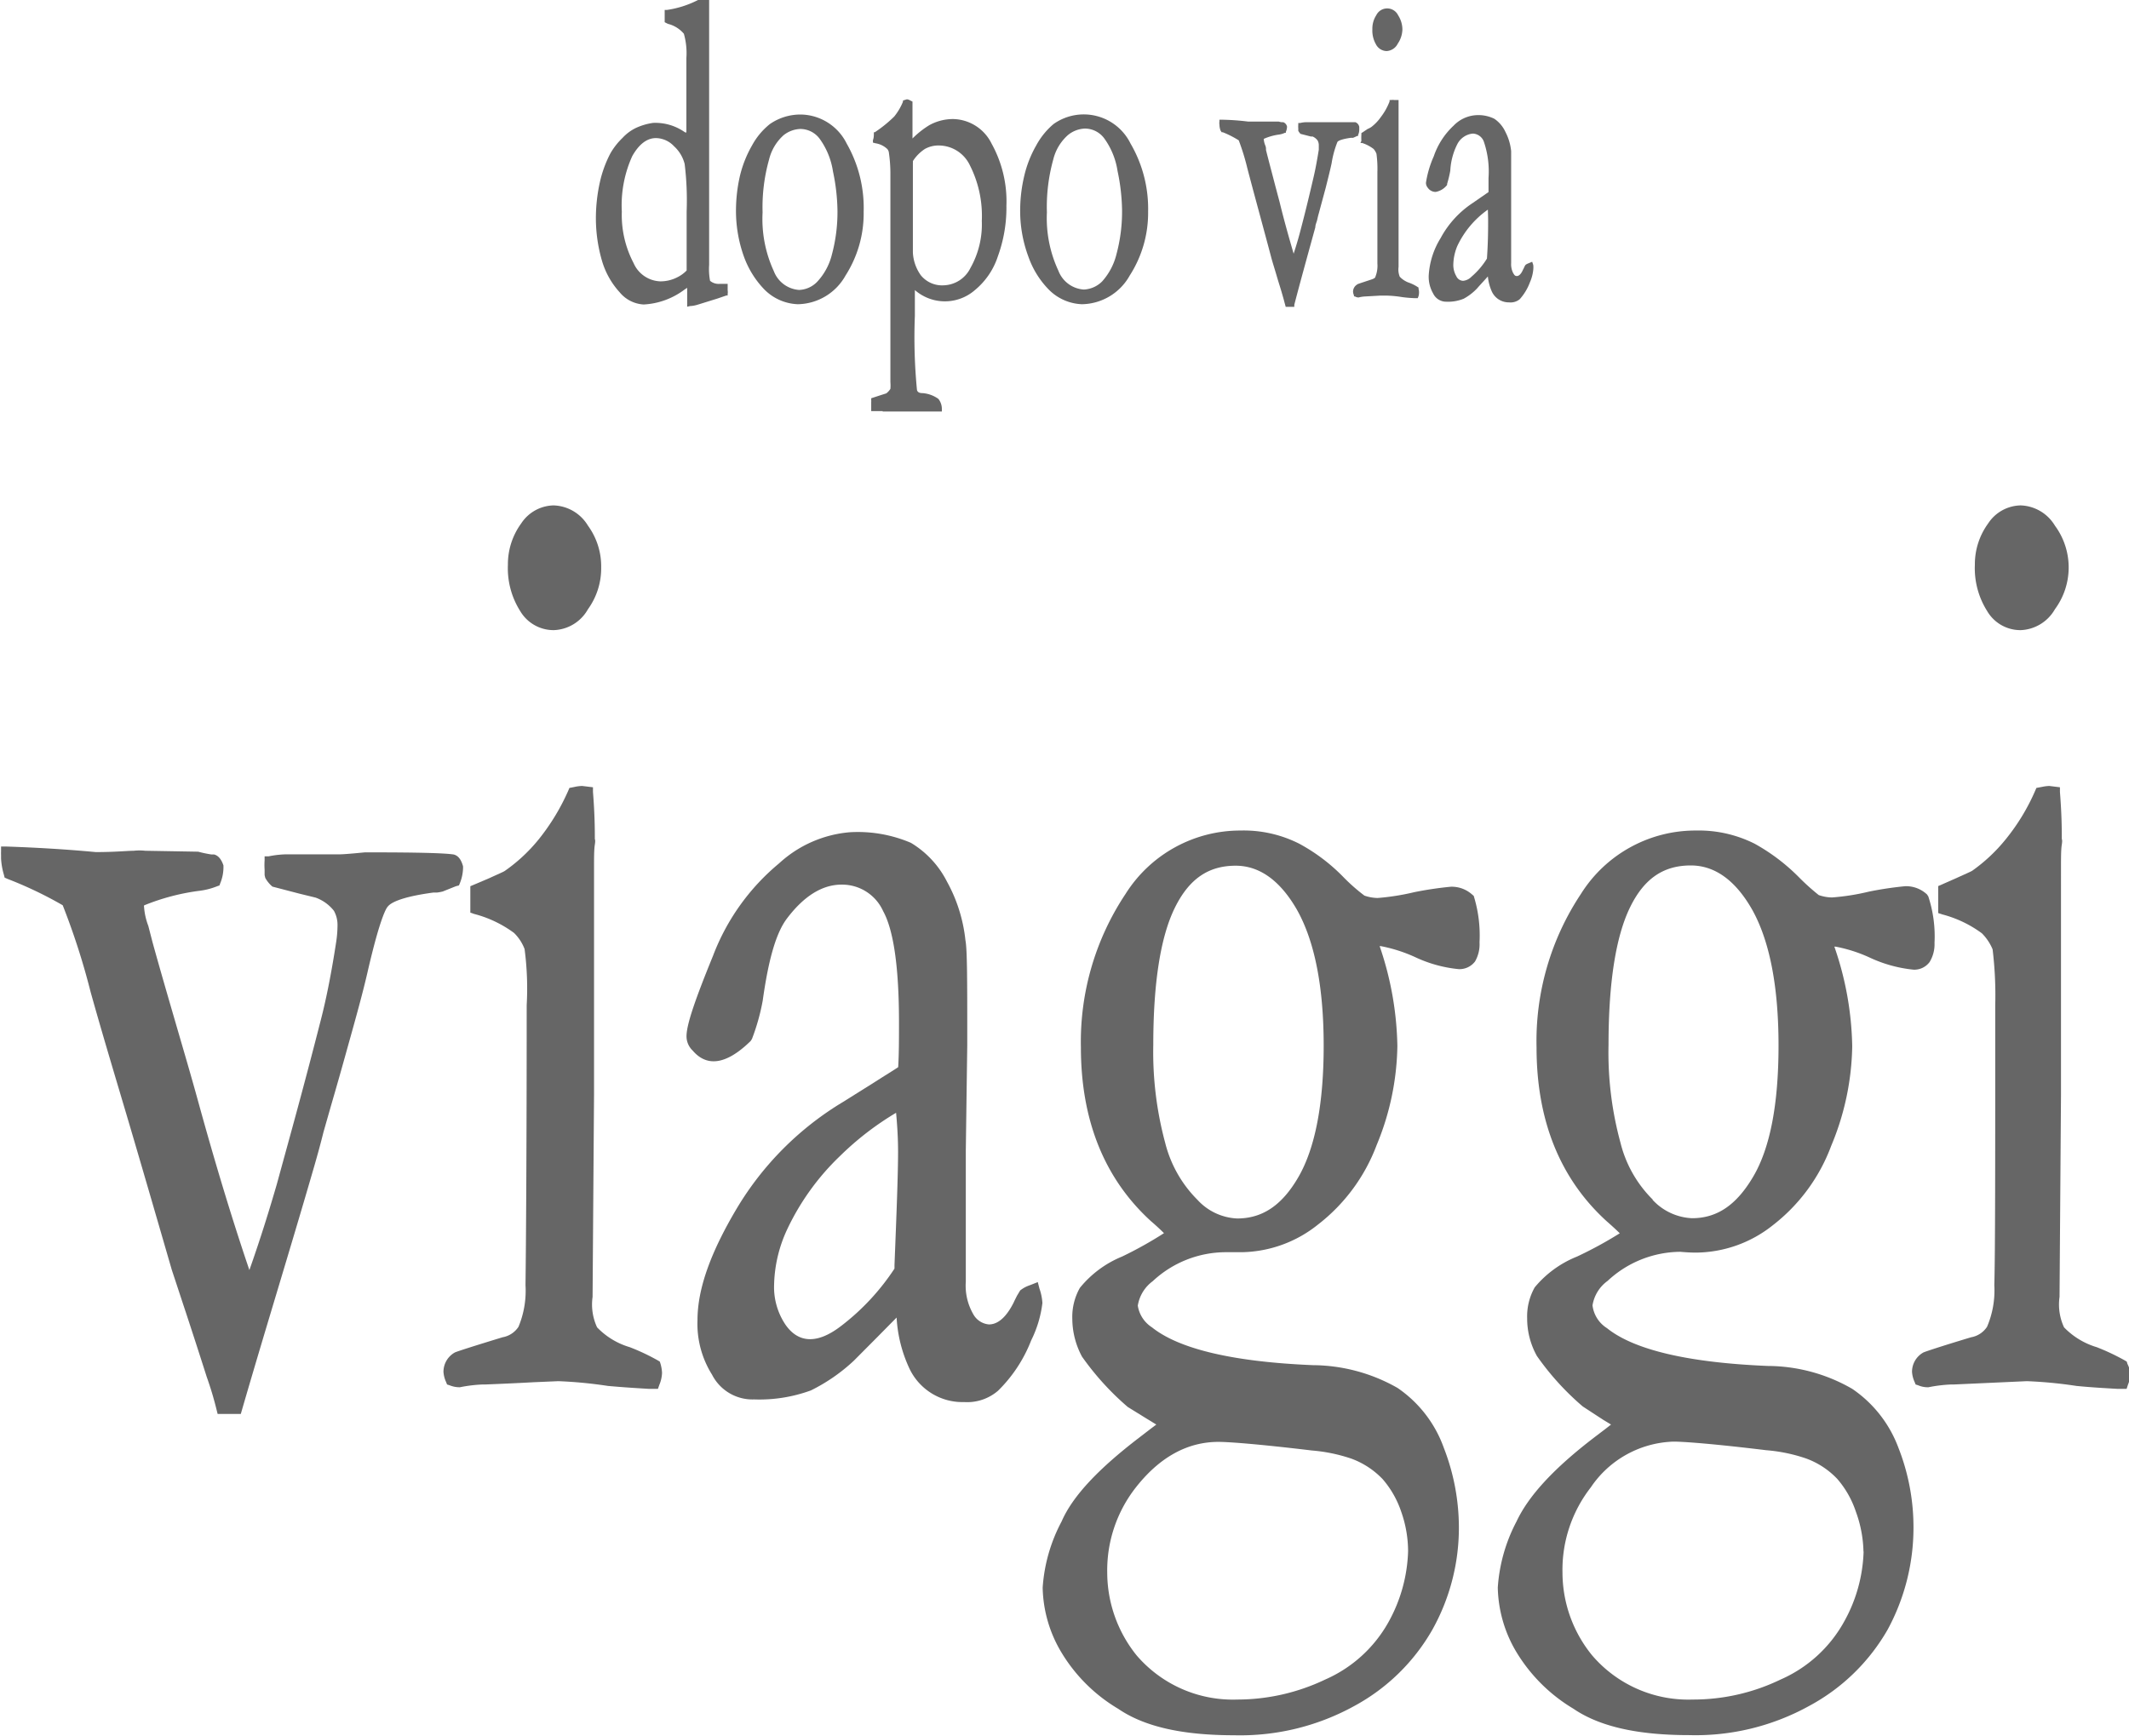 <svg xmlns="http://www.w3.org/2000/svg" viewBox="0 0 160.92 131.23"><defs><style>.cls-1{fill:#666;}</style></defs><title>アセット 3</title><g id="レイヤー_2" data-name="レイヤー 2"><g id="text"><path class="cls-1" d="M34.69,66.94l.07-.17A3.27,3.27,0,0,0,35,65.62l0-.12c-.14-.52-.37-.82-.72-.9-.73-.11-2.83-.16-6.48-.16h-.22c-1.31.13-1.76.15-1.91.15l-4.07,0a7.48,7.48,0,0,0-1.29.15l-.31,0,0,.31a5,5,0,0,0,0,.7v.41l.05.21a2.36,2.36,0,0,0,.54.66l2.07.54,1.19.29a3.09,3.09,0,0,1,1.39,1A2.2,2.2,0,0,1,25.51,70a8.5,8.5,0,0,1-.09,1.15c-.35,2.3-.74,4.29-1.16,5.92-1.3,5.1-2.39,9-3.11,11.63l-.23.84c-.58,2-1.24,4.13-2.07,6.48-1.36-4-2.66-8.34-3.87-12.74-.55-2-1.12-3.93-1.69-5.89s-1.19-4.09-1.76-6.15L11.21,70a5,5,0,0,1-.32-1.42.27.27,0,0,1,0-.13,16.68,16.68,0,0,1,4.16-1.1A5.32,5.32,0,0,0,16.42,67l.17-.06.06-.17a3.17,3.17,0,0,0,.24-1.2l0-.14c-.16-.47-.39-.75-.71-.83l-.2,0a9,9,0,0,1-1-.21l-4-.07a3.9,3.9,0,0,0-.87,0c-.45,0-1.42.1-2.87.1C5.12,64.22,2.85,64.08.47,64H.08l0,.39a2.29,2.29,0,0,0,0,.25c0,.07,0,.14,0,.26a5.29,5.29,0,0,0,.22,1.25l.05.2.2.09a29.81,29.81,0,0,1,4.19,2A53.66,53.66,0,0,1,6.85,75c1,3.58,2.09,7.15,3.14,10.72s2,6.85,3,10.3c.36,1.08.71,2.16,1.07,3.24.53,1.61,1.05,3.22,1.57,4.85a25.26,25.26,0,0,1,.74,2.47l.08.32H18.2l.09-.31c.87-3,1.77-6,2.67-9s1.8-6,2.67-9c.31-1.06.59-2.07.82-3l.57-2c.42-1.44.83-2.88,1.23-4.33.68-2.42,1.18-4.24,1.52-5.72,1-4.36,1.47-4.93,1.54-5,.2-.26.91-.72,3.44-1.06l.27,0a3.57,3.57,0,0,0,.44-.08l1-.4Z"/><path class="cls-1" d="M49.87,102.94l-.15-.09a16.2,16.2,0,0,0-2.12-1,5.63,5.63,0,0,1-2.47-1.5,4.09,4.09,0,0,1-.34-2.3l.11-15.31q0-3.78,0-7.56c0-2.3,0-4.59,0-6.88V65.68c0-.84,0-1.44.06-1.82s0-.39,0-.45c0-.64,0-1.77-.14-3.54l0-.35-.82-.1a3.1,3.1,0,0,0-.6.08l-.36.07-.09.21a16.45,16.45,0,0,1-2.21,3.65,12.48,12.48,0,0,1-2.58,2.41c-.09.07-.59.28-1.15.54L35.55,67v.27c0,.46,0,.92,0,1.39V69l.3.1a8.78,8.78,0,0,1,3,1.43,3.38,3.38,0,0,1,.8,1.22A22.71,22.71,0,0,1,39.81,76c0,10.79-.05,18.14-.09,21.16a7.09,7.09,0,0,1-.53,3.15,1.81,1.81,0,0,1-1.2.79c-2,.61-3.42,1.06-3.61,1.15a1.67,1.67,0,0,0-.86,1.47,2.19,2.19,0,0,0,.2.77l.07.18.19.06a2,2,0,0,0,.78.15,10.77,10.77,0,0,1,1.73-.21l.21,0c1.53-.06,2.74-.12,3.64-.17l1.86-.08a33.41,33.41,0,0,1,3.75.36c1.22.11,2.23.17,3.07.22l.71,0,.11-.31a2.59,2.59,0,0,0,.2-.89,2.89,2.89,0,0,0-.12-.71Z"/><path class="cls-1" d="M41.84,47.64a3.08,3.08,0,0,0,2.6-1.58,5.28,5.28,0,0,0,1-3.17,5.22,5.22,0,0,0-1-3.15,3.14,3.14,0,0,0-2.6-1.53,3,3,0,0,0-2.45,1.37,5.23,5.23,0,0,0-1,3.12,6.06,6.06,0,0,0,.93,3.5A2.93,2.93,0,0,0,41.84,47.64Z"/><path class="cls-1" d="M78.44,96.93l-.58.23a2.39,2.39,0,0,0-.75.4l-.24.4c-.09.18-.18.35-.25.51-.38.76-1,1.66-1.87,1.66a1.5,1.5,0,0,1-1.2-.8A4.3,4.3,0,0,1,73,96.9c0-.44,0-1.18,0-2.12,0-.57,0-1.23,0-2,0-1,0-1.93,0-2.9s0-1.94,0-2.89l.11-8c0-4.91,0-7.21-.14-7.92a11.71,11.71,0,0,0-1.4-4.43,7.22,7.22,0,0,0-2.72-2.92,10.21,10.21,0,0,0-4.62-.8,9,9,0,0,0-5.34,2.35,16.84,16.84,0,0,0-5,7c-1.36,3.33-2,5.2-2,6.07a1.49,1.49,0,0,0,.47,1.09c1,1.17,2.43,1.18,4.38-.73l.1-.16a16.12,16.12,0,0,0,.81-2.89c.43-3.08,1-5.12,1.84-6.22,1.28-1.69,2.66-2.55,4.12-2.55a3.4,3.4,0,0,1,3.14,2c.8,1.45,1.2,4.29,1.2,8.42,0,1.21,0,2.34-.06,3.38-.37.25-1,.63-1.84,1.17l-2.33,1.46a23.36,23.36,0,0,0-8,8c-2,3.35-3,6.12-3,8.49a7.23,7.23,0,0,0,1.1,4.13A3.43,3.43,0,0,0,57,105.8a11.31,11.31,0,0,0,4.29-.68,13.47,13.47,0,0,0,3.25-2.25l1.73-1.74,1.5-1.52a10.42,10.42,0,0,0,1,3.92A4.43,4.43,0,0,0,72.88,106a3.56,3.56,0,0,0,2.56-.86,10.79,10.79,0,0,0,2.5-3.8,8.63,8.63,0,0,0,.85-2.83,4,4,0,0,0-.22-1.08ZM67.88,87.07c0,1.69-.11,4.57-.27,8.56v.28a17.62,17.62,0,0,1-4,4.31c-1.9,1.48-3.32,1.28-4.26-.1a5.1,5.1,0,0,1-.84-3,10.42,10.42,0,0,1,1-4.2,18.71,18.71,0,0,1,4-5.54,22.29,22.29,0,0,1,4.22-3.25C67.85,85.4,67.88,86.34,67.88,87.07Z"/><path class="cls-1" d="M111.25,67.61a2.31,2.31,0,0,0-1.6-.57,26.9,26.9,0,0,0-2.75.41,18,18,0,0,1-2.77.44,3.17,3.17,0,0,1-1-.18,13.94,13.94,0,0,1-1.55-1.36,13.8,13.8,0,0,0-3.37-2.56,9.29,9.29,0,0,0-4.44-1,10.25,10.25,0,0,0-8.7,4.8A20.15,20.15,0,0,0,81.7,79.19c0,5.5,1.77,9.91,5.28,13.12.42.36.75.67,1,.92A29.25,29.25,0,0,1,84.81,95a8,8,0,0,0-3.19,2.37,4.46,4.46,0,0,0-.57,2.34,6.1,6.1,0,0,0,.73,2.85,20.77,20.77,0,0,0,3.46,3.81l1.44.89.72.44L87,108l-.91.7c-3,2.3-5,4.37-5.85,6.33a12.37,12.37,0,0,0-1.43,5,9.87,9.87,0,0,0,1.33,4.75,12.35,12.35,0,0,0,4.38,4.41c2,1.37,4.9,2,8.76,2a17.86,17.86,0,0,0,9.08-2.21,15,15,0,0,0,5.91-5.78,15.81,15.81,0,0,0,2-7.74,16.63,16.63,0,0,0-1.14-6,9.24,9.24,0,0,0-3.5-4.53,13.07,13.07,0,0,0-6.39-1.72c-6-.25-10.11-1.21-12.17-2.86A2.38,2.38,0,0,1,86,98.71a2.85,2.85,0,0,1,1.13-1.85,8.1,8.1,0,0,1,5.51-2.19c.68,0,1.07,0,1.21,0a9.44,9.44,0,0,0,5.77-2.09,13.64,13.64,0,0,0,4.43-6,20.23,20.23,0,0,0,1.57-7.51,24.48,24.48,0,0,0-1.34-7.54h.09a11.43,11.43,0,0,1,2.57.82,10,10,0,0,0,3.32.92,1.48,1.48,0,0,0,1.23-.58,2.61,2.61,0,0,0,.34-1.45,10.06,10.06,0,0,0-.44-3.51Zm-11.2,11.45c0,4.38-.64,7.72-1.9,9.91s-2.76,3.15-4.64,3.15a4.32,4.32,0,0,1-3-1.41,9.27,9.27,0,0,1-2.44-4.31,26.38,26.38,0,0,1-.9-7.39c0-4.7.55-8.2,1.64-10.4s2.56-3.16,4.59-3.16c1.8,0,3.36,1.12,4.63,3.33C99.38,71.18,100.05,74.64,100.05,79.06ZM83.69,118.92a10.15,10.15,0,0,1,2.15-6.45c1.8-2.3,3.9-3.46,6.26-3.46.76,0,3.06.17,7.05.65a12.39,12.39,0,0,1,3,.62,6.23,6.23,0,0,1,2.36,1.55,7.29,7.29,0,0,1,1.4,2.46,9,9,0,0,1,.52,3,11.72,11.72,0,0,1-1.49,5.36,10.11,10.11,0,0,1-4.78,4.33,15.42,15.42,0,0,1-6.64,1.51,9.58,9.58,0,0,1-7.61-3.34A10,10,0,0,1,83.69,118.92Z"/><path class="cls-1" d="M140,105a12.85,12.85,0,0,0-6.38-1.73c-6-.25-10.11-1.21-12.16-2.86a2.37,2.37,0,0,1-1.09-1.72,2.83,2.83,0,0,1,1.14-1.85,8.13,8.13,0,0,1,5.5-2.2c.67.06,1.05.06,1.21.06A9.43,9.43,0,0,0,134,92.63a13.55,13.55,0,0,0,4.41-6A20.23,20.23,0,0,0,140,79.11a24.12,24.12,0,0,0-1.35-7.54h.1a11.07,11.07,0,0,1,2.56.82,10.18,10.18,0,0,0,3.33.92,1.44,1.44,0,0,0,1.21-.58,2.59,2.59,0,0,0,.37-1.45,9.67,9.67,0,0,0-.47-3.51l-.1-.15A2.31,2.31,0,0,0,144,67a26.1,26.1,0,0,0-2.74.41,17.23,17.23,0,0,1-2.79.44,3.21,3.21,0,0,1-1-.18A16.86,16.86,0,0,1,136,66.35a14.8,14.8,0,0,0-3.37-2.56,9.4,9.4,0,0,0-4.43-1,10.22,10.22,0,0,0-8.71,4.8,20.09,20.09,0,0,0-3.35,11.61c0,5.5,1.77,9.91,5.29,13.12.41.36.75.67,1,.92A30.5,30.5,0,0,1,119.2,95,8,8,0,0,0,116,97.33a4.46,4.46,0,0,0-.57,2.34,5.8,5.8,0,0,0,.74,2.85,20.35,20.35,0,0,0,3.46,3.81l1.53,1,.61.37-.37.29-.92.7c-3,2.3-4.93,4.37-5.85,6.33a12.49,12.49,0,0,0-1.42,5,9.87,9.87,0,0,0,1.33,4.75,12.52,12.52,0,0,0,4.38,4.41c2,1.37,4.91,2,8.75,2a17.74,17.74,0,0,0,9.08-2.21,15,15,0,0,0,5.94-5.79,16.18,16.18,0,0,0,1.94-7.73,16.42,16.42,0,0,0-1.14-6A9.31,9.31,0,0,0,140,105Zm.86,12.29a11.56,11.56,0,0,1-1.5,5.36,10.11,10.11,0,0,1-4.78,4.33,15.18,15.18,0,0,1-6.65,1.51,9.56,9.56,0,0,1-7.59-3.34,9.93,9.93,0,0,1-2.24-6.25,10.14,10.14,0,0,1,2.14-6.45,7.82,7.82,0,0,1,6.26-3.46c.76,0,3.06.17,7,.65a12.29,12.29,0,0,1,3,.62,6.15,6.15,0,0,1,2.37,1.55,7.29,7.29,0,0,1,1.4,2.46A9.32,9.32,0,0,1,140.85,117.31Zm-15.94-26.6a9.14,9.14,0,0,1-2.44-4.31,25.89,25.89,0,0,1-.9-7.39c0-4.69.55-8.19,1.63-10.4s2.56-3.16,4.59-3.16c1.81,0,3.37,1.12,4.63,3.33,1.33,2.37,2,5.83,2,10.28s-.64,7.75-1.91,9.91-2.74,3.15-4.63,3.15A4.32,4.32,0,0,1,124.91,90.71Z"/><path class="cls-1" d="M152.74,47.64a3.12,3.12,0,0,0,2.58-1.58,5.32,5.32,0,0,0,0-6.32,3.14,3.14,0,0,0-2.58-1.53,3,3,0,0,0-2.47,1.37,5.23,5.23,0,0,0-1,3.12,6.06,6.06,0,0,0,.93,3.5A2.91,2.91,0,0,0,152.74,47.64Z"/><path class="cls-1" d="M160.8,103.11l-.05-.17-.15-.09a16.9,16.9,0,0,0-2.12-1,5.7,5.7,0,0,1-2.47-1.5,4.09,4.09,0,0,1-.34-2.3l.11-15.31q0-3.44,0-6.88,0-3.78,0-7.56V65.68c0-.84,0-1.44.06-1.82s0-.39,0-.45c0-.64,0-1.77-.14-3.54l0-.35-.81-.1a3.19,3.19,0,0,0-.54.07l-.43.08-.09.21a15.74,15.74,0,0,1-2.21,3.65,12.58,12.58,0,0,1-2.55,2.4c-.09.06-.57.27-1.12.52l-1.45.64v.27c0,.25,0,.51,0,.77l0,1,.3.1a8.78,8.78,0,0,1,3,1.43,3.76,3.76,0,0,1,.81,1.21,28.89,28.89,0,0,1,.2,4.23c0,11.91,0,18.74-.07,21.16a7,7,0,0,1-.55,3.15,1.81,1.81,0,0,1-1.2.79c-2,.6-3.41,1.06-3.61,1.15a1.67,1.67,0,0,0-.86,1.47,2.19,2.19,0,0,0,.2.77l.07.18.19.06a1.84,1.84,0,0,0,.78.15,10.91,10.91,0,0,1,1.73-.21l.21,0,3.74-.17,1.76-.08a33.41,33.41,0,0,1,3.75.36c1.22.12,2.23.17,3.07.22l.72,0,.1-.31a2.64,2.64,0,0,0,.2-.89A2.82,2.82,0,0,0,160.8,103.11Z"/><path class="cls-1" d="M52.15,23.14a2.33,2.33,0,0,0,.6-.11l1.48-.46.67-.23.1,0,0-.11a.92.92,0,0,0,0-.29v-.48l-.33,0-.27,0h0a1,1,0,0,1-.73-.23,4.78,4.78,0,0,1-.07-1.21c0-.63,0-1.26,0-1.89s0-1.27,0-1.9l0-3.56c0-1.19,0-2.38,0-3.56,0-2.1,0-4.2,0-6.3,0-.93,0-1.77,0-2.5V0h-.74l-.1,0a7.49,7.49,0,0,1-2.34.75l-.18,0V1c0,.06,0,.12,0,.17s0,.12,0,.19v.32l.12.06a.86.86,0,0,0,.26.1,2.33,2.33,0,0,1,1.07.71,5.37,5.37,0,0,1,.19,1.84c0,1.2,0,2.41,0,3.63,0,.63,0,1.28,0,1.89,0,0,0,.07,0,.11L51.77,10a3.87,3.87,0,0,0-2.4-.71,4.63,4.63,0,0,0-1.32.39,3.37,3.37,0,0,0-1,.75,5.22,5.22,0,0,0-.91,1.16,8.82,8.82,0,0,0-.8,2.19,12.64,12.64,0,0,0-.3,2.74,11.54,11.54,0,0,0,.45,3.16,6.05,6.05,0,0,0,1.35,2.42,2.53,2.53,0,0,0,1.81.92,5.61,5.61,0,0,0,3.08-1.12l.21-.14v1.43ZM51.9,16c0,1.87,0,3.52,0,4.45a2.56,2.56,0,0,1-.72.52,2.76,2.76,0,0,1-1.29.3,2.29,2.29,0,0,1-2-1.38A7.81,7.81,0,0,1,47,16a9,9,0,0,1,.79-4.2c.51-.9,1.11-1.36,1.79-1.36a1.91,1.91,0,0,1,1.37.62,2.7,2.7,0,0,1,.8,1.34A22.69,22.69,0,0,1,51.9,16Z"/><path class="cls-1" d="M57.74,21.85A3.75,3.75,0,0,0,60.3,23a4.21,4.21,0,0,0,3.61-2.17A8.72,8.72,0,0,0,65.28,16,9.82,9.82,0,0,0,64,10.86a3.94,3.94,0,0,0-3.39-2.2,4.05,4.05,0,0,0-2.42.72A5.29,5.29,0,0,0,56.84,11a8.65,8.65,0,0,0-.92,2.33,11.85,11.85,0,0,0-.29,2.44,10.25,10.25,0,0,0,.61,3.66A7,7,0,0,0,57.74,21.85Zm-.1-5.79a13.31,13.31,0,0,1,.49-4,3.62,3.62,0,0,1,1.1-1.84,2.15,2.15,0,0,1,1.26-.47,1.83,1.83,0,0,1,1.47.75,5.64,5.64,0,0,1,1,2.46,15.14,15.14,0,0,1,.34,2.93,12.38,12.38,0,0,1-.42,3.35,4.64,4.64,0,0,1-1.12,2.07,2,2,0,0,1-1.36.61,2.21,2.21,0,0,1-1.91-1.42A9.39,9.39,0,0,1,57.64,16.06Z"/><path class="cls-1" d="M66.72,31.11l.7,0H69l.47,0,.47,0,.49,0,.53,0h.23l0-.22a1.22,1.22,0,0,0-.26-.73,2.33,2.33,0,0,0-1.22-.44c-.34,0-.38-.18-.4-.23a41.17,41.17,0,0,1-.16-5.61c0-.31,0-.65,0-1v-.95h0a3.45,3.45,0,0,0,4.54,0,5.52,5.52,0,0,0,1.74-2.57,10.75,10.75,0,0,0,.64-3.8,9,9,0,0,0-1.12-4.7A3.31,3.31,0,0,0,72.05,9a3.71,3.71,0,0,0-1.82.47,6.86,6.86,0,0,0-1.26,1V9.18c0-.21,0-.66,0-1.36V7.68l-.18-.09a.53.53,0,0,0-.25-.08l-.29.09,0,.09a4.42,4.42,0,0,1-.66,1.12A9.91,9.91,0,0,1,66.12,10l-.07,0,0,.08c0,.16,0,.34-.07.52l0,.18.18.05a1.66,1.66,0,0,1,.91.44.55.55,0,0,1,.11.23,11,11,0,0,1,.12,1.75q0,3,0,6l0,4.34c0,2.42,0,4.18,0,5.29a3.2,3.2,0,0,1,0,.52,1.29,1.29,0,0,1-.31.34l-.47.15-.52.17-.15.05v.15a.66.66,0,0,1,0,.14v.68h.86ZM69,12.54v-.19a.91.91,0,0,0,0-.17,3.07,3.07,0,0,1,.91-.92A2.1,2.1,0,0,1,71,11a2.61,2.61,0,0,1,2.3,1.48,8.47,8.47,0,0,1,.91,4.22,6.7,6.7,0,0,1-.86,3.56,2.33,2.33,0,0,1-2,1.31,2.07,2.07,0,0,1-1.75-.76A3.22,3.22,0,0,1,69,19.08C69,18.64,69,16.69,69,12.54Z"/><path class="cls-1" d="M79.23,21.85A3.71,3.71,0,0,0,81.78,23a4.21,4.21,0,0,0,3.61-2.17A8.75,8.75,0,0,0,86.78,16a9.77,9.77,0,0,0-1.33-5.15,3.94,3.94,0,0,0-5.82-1.47A5.58,5.58,0,0,0,78.32,11a8.52,8.52,0,0,0-.91,2.33,11.4,11.4,0,0,0-.3,2.44,9.92,9.92,0,0,0,.63,3.66A6.72,6.72,0,0,0,79.23,21.85Zm-.1-5.79a13.36,13.36,0,0,1,.48-4,3.62,3.62,0,0,1,1.1-1.84A2.15,2.15,0,0,1,82,9.72a1.82,1.82,0,0,1,1.47.75,5.64,5.64,0,0,1,1,2.46,15.14,15.14,0,0,1,.34,2.93,12.38,12.38,0,0,1-.42,3.35,4.77,4.77,0,0,1-1.09,2.07,2.08,2.08,0,0,1-1.38.61A2.21,2.21,0,0,1,80,20.47,9.4,9.4,0,0,1,79.13,16.06Z"/><path class="cls-1" d="M92.34,10l.09,0a7.3,7.3,0,0,1,1.2.61,17.48,17.48,0,0,1,.65,2.11c.3,1.15.61,2.29.92,3.44s.62,2.29.92,3.43c.13.45.27.89.4,1.34s.27.86.39,1.29c.06.21.12.41.17.61l.1.37h.65l0-.16c.36-1.39.75-2.8,1.13-4.19l.46-1.67c0-.19.09-.36.13-.52s.07-.32.11-.45l.27-1,.27-1c.19-.76.35-1.39.45-1.87a7.42,7.42,0,0,1,.44-1.61c.05-.07.24-.2,1-.31h.06l.12,0,0,0,.14-.06.17-.08.07,0,0-.07a1,1,0,0,0,.09-.41V9.6a.47.47,0,0,0-.29-.36c-.23,0-.87,0-2,0l-.33,0-.24,0c-.41,0-.8,0-1.21,0a2,2,0,0,0-.4.06l-.14,0,0,.14a1.48,1.48,0,0,0,0,.27v.18l0,0a1,1,0,0,0,.17.23l0,0h0l.78.2.13,0a.91.91,0,0,1,.38.3.73.73,0,0,1,.09.32c0,.12,0,.25,0,.38-.12.75-.24,1.4-.36,1.93-.33,1.42-.65,2.76-1,4.08-.15.59-.32,1.17-.54,1.85-.29-1-.68-2.34-1.06-3.9l-.34-1.28c-.23-.89-.47-1.78-.69-2.66l0-.09c0-.17-.07-.28-.08-.32a1.51,1.51,0,0,1-.09-.43,4.16,4.16,0,0,1,1.18-.33,1.61,1.61,0,0,0,.42-.13l.07,0,0-.07a1,1,0,0,0,.09-.43V9.57a.46.46,0,0,0-.28-.33h-.11a1,1,0,0,1-.24-.05h-.06c-.38,0-.78,0-1.15,0h0l-.27,0c-.17,0-.45,0-.84,0a18.11,18.11,0,0,0-2-.14h-.16l0,.15a.64.64,0,0,0,0,.21,1.47,1.47,0,0,0,.08.45Z"/><path class="cls-1" d="M104.8,3.86a1,1,0,0,0,.85-.56A2,2,0,0,0,106,2.23a2,2,0,0,0-.32-1.07.92.92,0,0,0-1.66,0,1.86,1.86,0,0,0-.29,1.05A2.1,2.1,0,0,0,104,3.35.93.93,0,0,0,104.8,3.86Z"/><path class="cls-1" d="M102.83,10.81l.13,0a2.91,2.91,0,0,1,.86.45,1.11,1.11,0,0,1,.22.37,8.29,8.29,0,0,1,.07,1.38c0,3.92,0,6.14,0,6.91a2.24,2.24,0,0,1-.15,1c0,.06-.08.14-.3.21-1.06.35-1.06.35-1.08.38a.63.63,0,0,0-.31.54.75.75,0,0,0,.07.28l0,.08.07,0a.59.59,0,0,0,.27.08h0a2.7,2.7,0,0,1,.56-.08l1.06-.06.56,0a8.58,8.58,0,0,1,1.11.11c.37.05.67.07.92.08l.27,0,.06-.15a1.07,1.07,0,0,0,0-.56l0-.09-.08-.05a3,3,0,0,0-.65-.32,1.76,1.76,0,0,1-.69-.45,1.45,1.45,0,0,1-.09-.74c0-1.67,0-3.33,0-5s0-3.15,0-4.72V9.68c0-.45,0-.69,0-.74,0-.25,0-.64,0-1.18l0-.2h-.32a.81.81,0,0,0-.24,0l-.12,0,0,.11a4.61,4.61,0,0,1-.66,1.18,3.33,3.33,0,0,1-.73.76,1.42,1.42,0,0,1-.27.14L103,10l-.1.06v.11a3.85,3.85,0,0,0,0,.48Z"/><path class="cls-1" d="M114.87,22.62a4,4,0,0,0,.77-1.28,3.09,3.09,0,0,0,.25-.94,1.63,1.63,0,0,0,0-.37l-.08-.24-.24.1c-.15.06-.26.11-.3.19a2,2,0,0,0-.1.21l-.05.09c-.13.31-.3.49-.47.49s-.21-.13-.28-.23a1.48,1.48,0,0,1-.15-.75V19.2c0-.19,0-.4,0-.66v-.95c0-.32,0-.63,0-.94s0-.84,0-1.25,0-.91,0-1.37c0-1.51,0-2.34,0-2.6a4,4,0,0,0-.43-1.45,2.43,2.43,0,0,0-.84-1,2.74,2.74,0,0,0-1.42-.27,2.58,2.58,0,0,0-1.66.79,5.66,5.66,0,0,0-1.5,2.32,7.78,7.78,0,0,0-.59,2,.6.6,0,0,0,.15.39.72.72,0,0,0,.58.3,1.4,1.4,0,0,0,.87-.53l0-.08a8.38,8.38,0,0,0,.24-1,5,5,0,0,1,.53-2,1.48,1.48,0,0,1,1.16-.8.92.92,0,0,1,.85.62,7,7,0,0,1,.35,2.74c0,.2,0,.41,0,.61s0,.3,0,.45l-.55.38-.65.45a7.34,7.34,0,0,0-2.42,2.65,6,6,0,0,0-.9,2.82,2.51,2.51,0,0,0,.33,1.36,1.09,1.09,0,0,0,1,.63,3.1,3.1,0,0,0,1.32-.23,4.06,4.06,0,0,0,1-.77c.18-.21.37-.41.55-.61l.27-.3a3.68,3.68,0,0,0,.29,1.12,1.41,1.41,0,0,0,1.31.84A1.09,1.09,0,0,0,114.87,22.62Zm-2.39-5.94c0,.57,0,1.59-.09,2.87a5.76,5.76,0,0,1-1.17,1.37,1,1,0,0,1-.63.31.58.58,0,0,1-.51-.34,1.7,1.7,0,0,1-.23-.94,3.82,3.82,0,0,1,.3-1.35,7,7,0,0,1,2.31-2.75C112.47,16.18,112.48,16.46,112.48,16.68Z"/></g></g></svg>